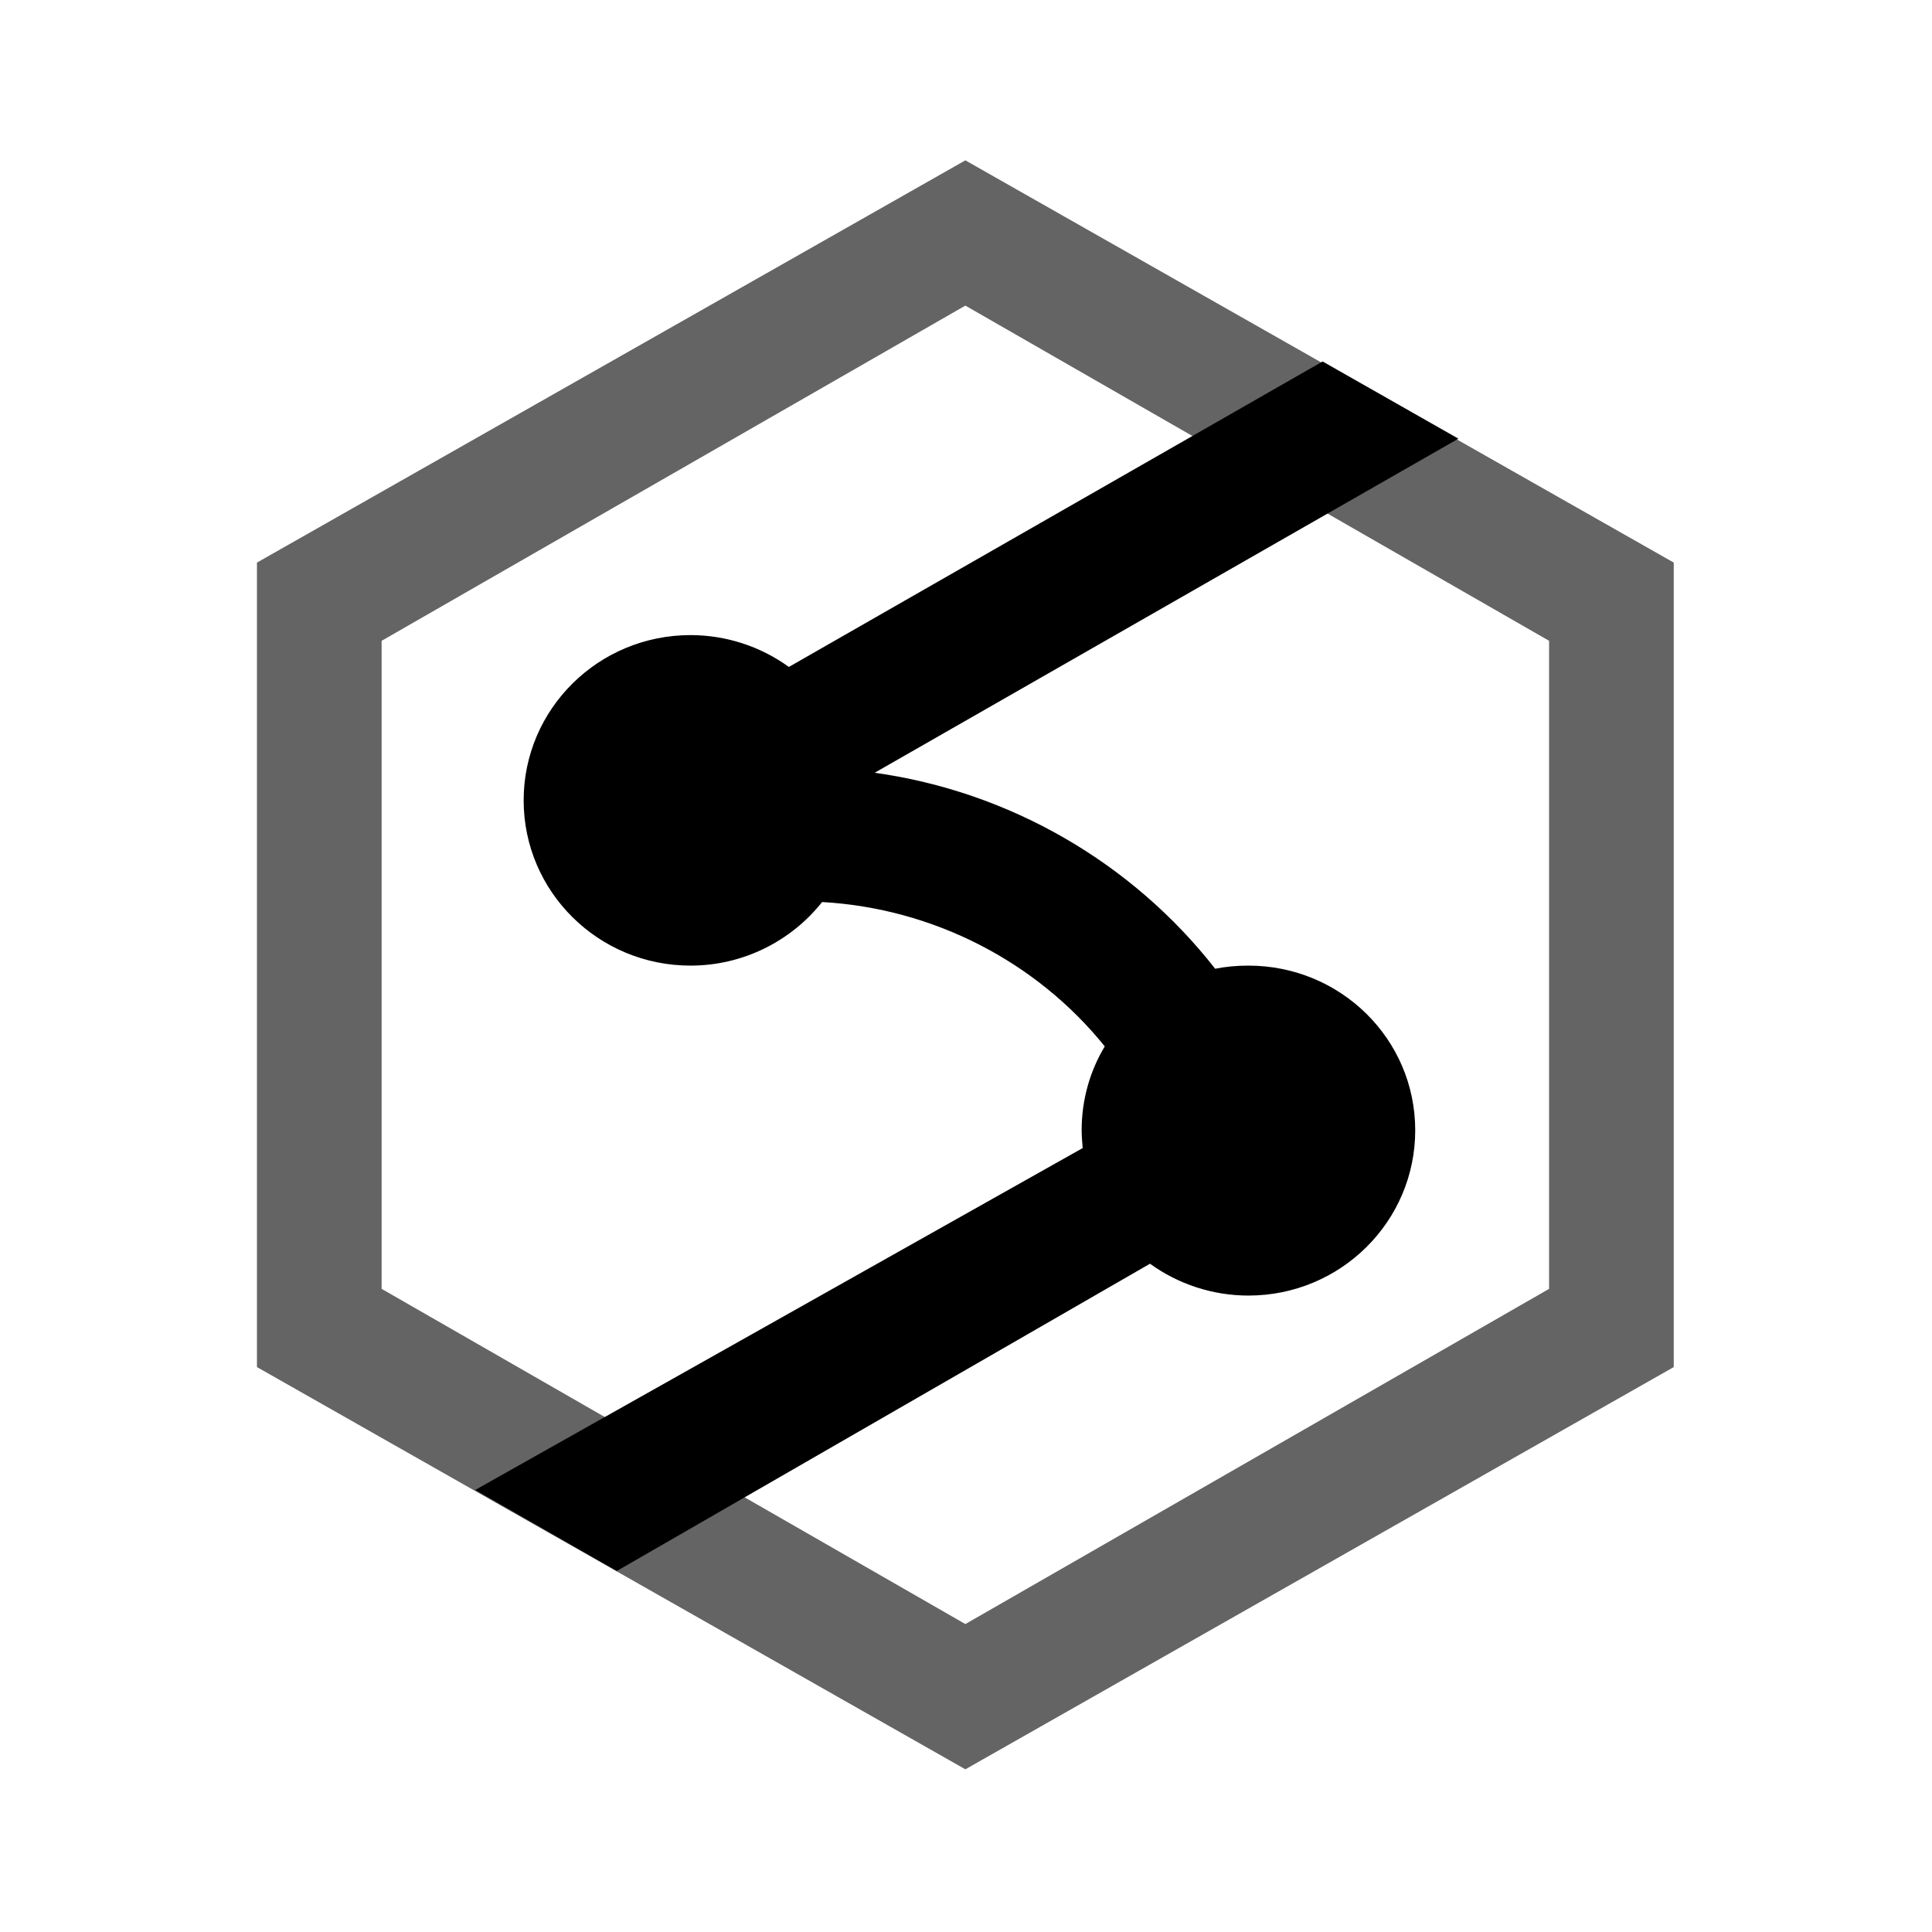 <?xml version="1.0" encoding="UTF-8"?>
<svg id="Layer_1" data-name="Layer 1" xmlns="http://www.w3.org/2000/svg" xmlns:xlink="http://www.w3.org/1999/xlink" viewBox="0 0 600 600">
  <defs>
    <style>
      .cls-1 {
        fill: #00000066;
      }

      .cls-1, .cls-2 {
        stroke-linecap: round;
      }

      .cls-2 {
        fill: #646464;
      }
    </style>
    <symbol id="A_3" data-name="A 3" viewBox="0 0 126 145.15">
      <g>
        <path class="cls-2" d="m63,144.58L.5,108.58V36.58L63,.58l62.5,36v72l-62.5,36Zm51.5-101L63,13.58,11.5,43.58v58l51.5,30,51.5-30v-58Z"/>
        <path class="cls-1" d="m87.97,72.51c-1.02,0-2-.09-2.93-.28-7.34,9.52-18.16,15.86-30.04,17.54l51.5,29.9-11.98,6.91-47.09-27.34c-2.52,1.85-5.56,2.85-8.68,2.85-8.13,0-14.72-6.62-14.72-14.79s6.59-14.79,14.72-14.79c4.69,0,8.92,2.24,11.61,5.69,9.8-.56,18.9-5.32,24.94-12.92-1.3-2.19-2.04-4.76-2.04-7.51,0-.51.05-1.07.09-1.59L19.75,25.58l12.5-7.25,47.04,27.5c2.52-1.85,5.56-2.85,8.68-2.85,8.13,0,14.72,6.62,14.72,14.79s-6.59,14.74-14.72,14.74Z"/>
      </g>
    </symbol>
  </defs>
  <use width="126" height="145.15" transform="translate(78.04 551.49) scale(3.52 -3.47)" xlink:href="#A_3"/>
</svg>